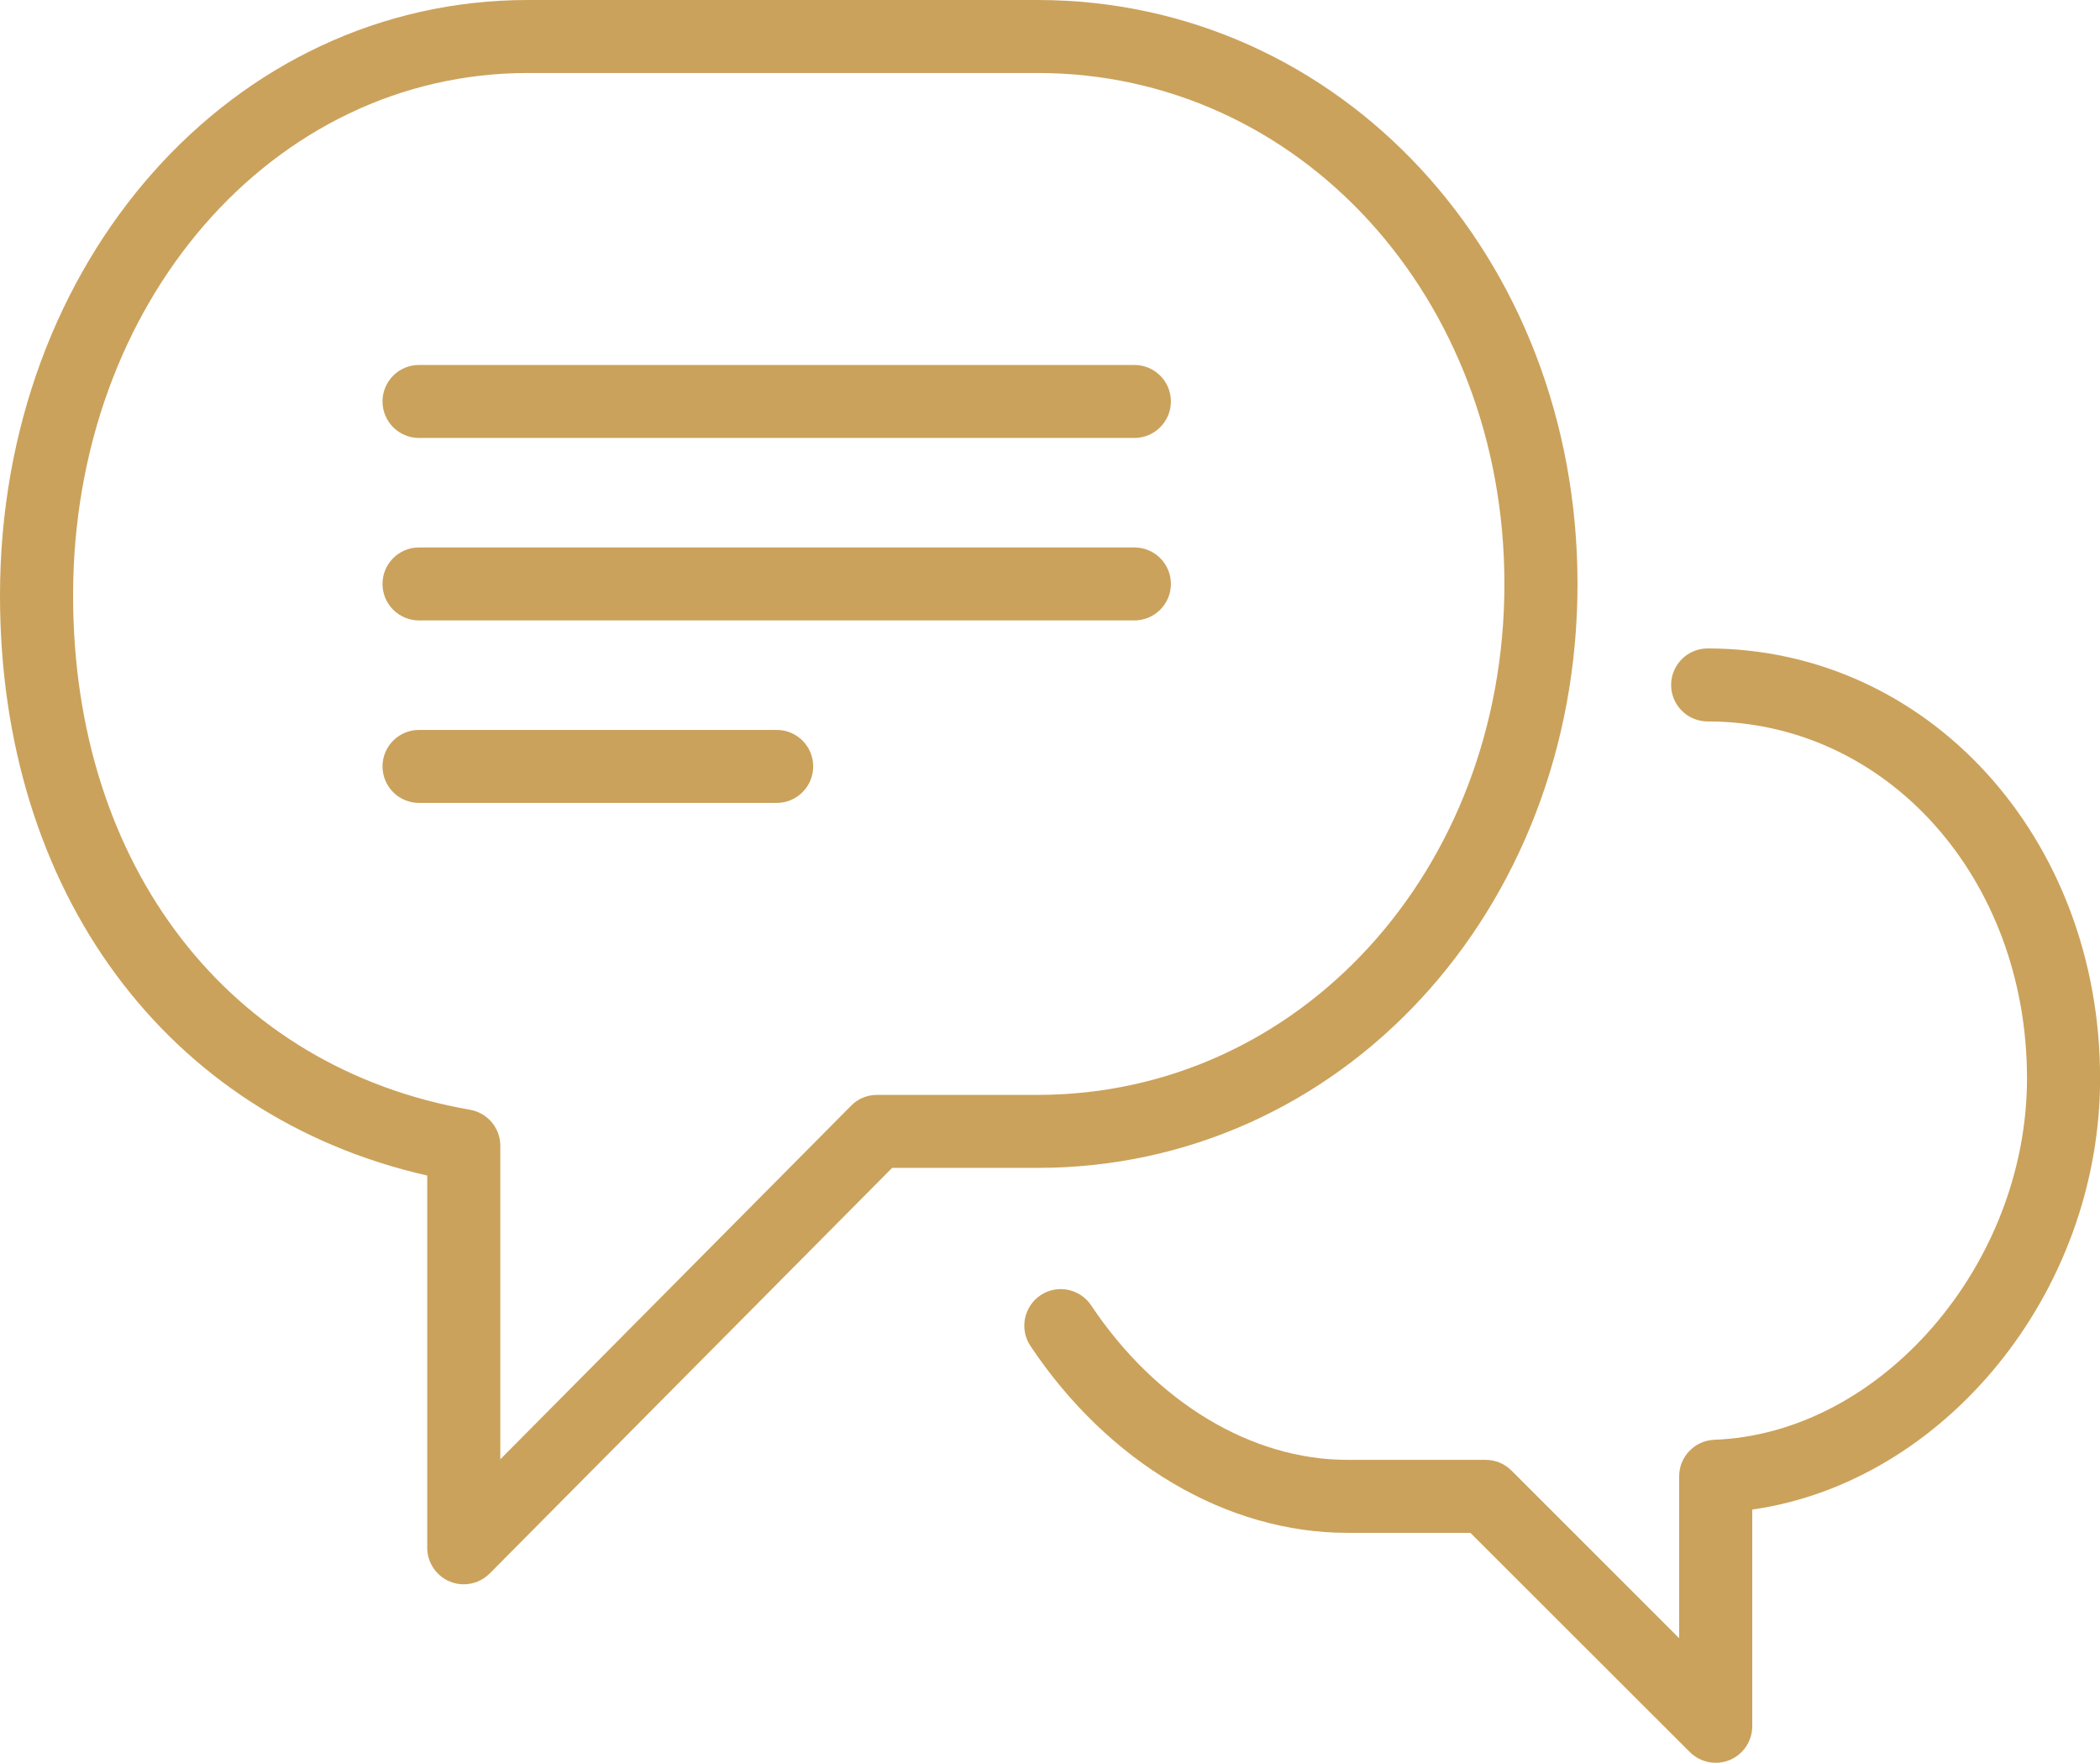 <!-- Generator: Adobe Illustrator 19.2.1, SVG Export Plug-In  -->
<svg version="1.1"
	 xmlns="http://www.w3.org/2000/svg" xmlns:xlink="http://www.w3.org/1999/xlink" xmlns:a="http://ns.adobe.com/AdobeSVGViewerExtensions/3.0/"
	 x="0px" y="0px" width="23.014px" height="19.32px" viewBox="0 0 23.014 19.32" style="enable-background:new 0 0 23.014 19.32;"
	 xml:space="preserve">
<style type="text/css">
	.st0{fill:#CBA25B;}
	.st1{fill:#CBA25B;stroke:#010202;stroke-width:0.8;stroke-linecap:round;stroke-linejoin:round;stroke-miterlimit:10;}
</style>
<defs>
</defs>
<g>
	<g>
		<path class="st0" d="M5.082,17.364c-0.052,0-0.104-0.01-0.152-0.03c-0.149-0.062-0.248-0.208-0.248-0.37v-4.08
			C1.826,12.235,0,9.776,0,6.527C0,2.867,2.541,0,5.785,0h5.585c3.318,0,5.918,2.811,5.918,6.4s-2.6,6.4-5.918,6.4H9.777
			l-4.411,4.446C5.289,17.323,5.187,17.364,5.082,17.364z M5.785,0.8c-2.795,0-4.984,2.516-4.984,5.727
			c0,2.964,1.707,5.176,4.35,5.636c0.191,0.033,0.332,0.2,0.332,0.394v3.437l3.844-3.875C9.401,12.042,9.504,12,9.61,12h1.76
			c2.87,0,5.117-2.46,5.117-5.6S14.24,0.8,11.37,0.8H5.785z"/>
	</g>
	<g>
		<path class="st0" d="M18.802,19.32c-0.104,0-0.206-0.041-0.283-0.117L16.114,16.8h-1.35c-1.318,0-2.616-0.766-3.472-2.049
			c-0.122-0.184-0.072-0.432,0.111-0.555c0.183-0.123,0.432-0.073,0.555,0.111C12.665,15.367,13.714,16,14.765,16h1.516
			c0.106,0,0.208,0.042,0.283,0.117l1.838,1.838V16.18c0-0.215,0.171-0.392,0.386-0.4c1.825-0.068,3.426-1.92,3.426-3.962
			c0-2.193-1.537-3.911-3.5-3.911c-0.221,0-0.4-0.179-0.4-0.4s0.18-0.4,0.4-0.4c2.411,0,4.301,2.069,4.301,4.711
			c0,2.354-1.709,4.427-3.812,4.727v2.375c0,0.162-0.098,0.308-0.247,0.37C18.905,19.311,18.854,19.32,18.802,19.32z"/>
	</g>
	<g>
		<path class="st1" d="M11.101,13.162"/>
	</g>
	<g>
		<path class="st0" d="M12.432,6.8h-7.84c-0.221,0-0.4-0.179-0.4-0.4S4.371,6,4.592,6h7.84c0.221,0,0.4,0.179,0.4,0.4
			S12.652,6.8,12.432,6.8z"/>
	</g>
	<g>
		<path class="st0" d="M12.432,4.8h-7.84c-0.221,0-0.4-0.179-0.4-0.4S4.371,4,4.592,4h7.84c0.221,0,0.4,0.179,0.4,0.4
			S12.652,4.8,12.432,4.8z"/>
	</g>
	<g>
		<path class="st0" d="M8.512,8.8h-3.92c-0.221,0-0.4-0.179-0.4-0.4S4.371,8,4.592,8h3.92c0.221,0,0.4,0.179,0.4,0.4
			S8.732,8.8,8.512,8.8z"/>
	</g>
</g>
</svg>